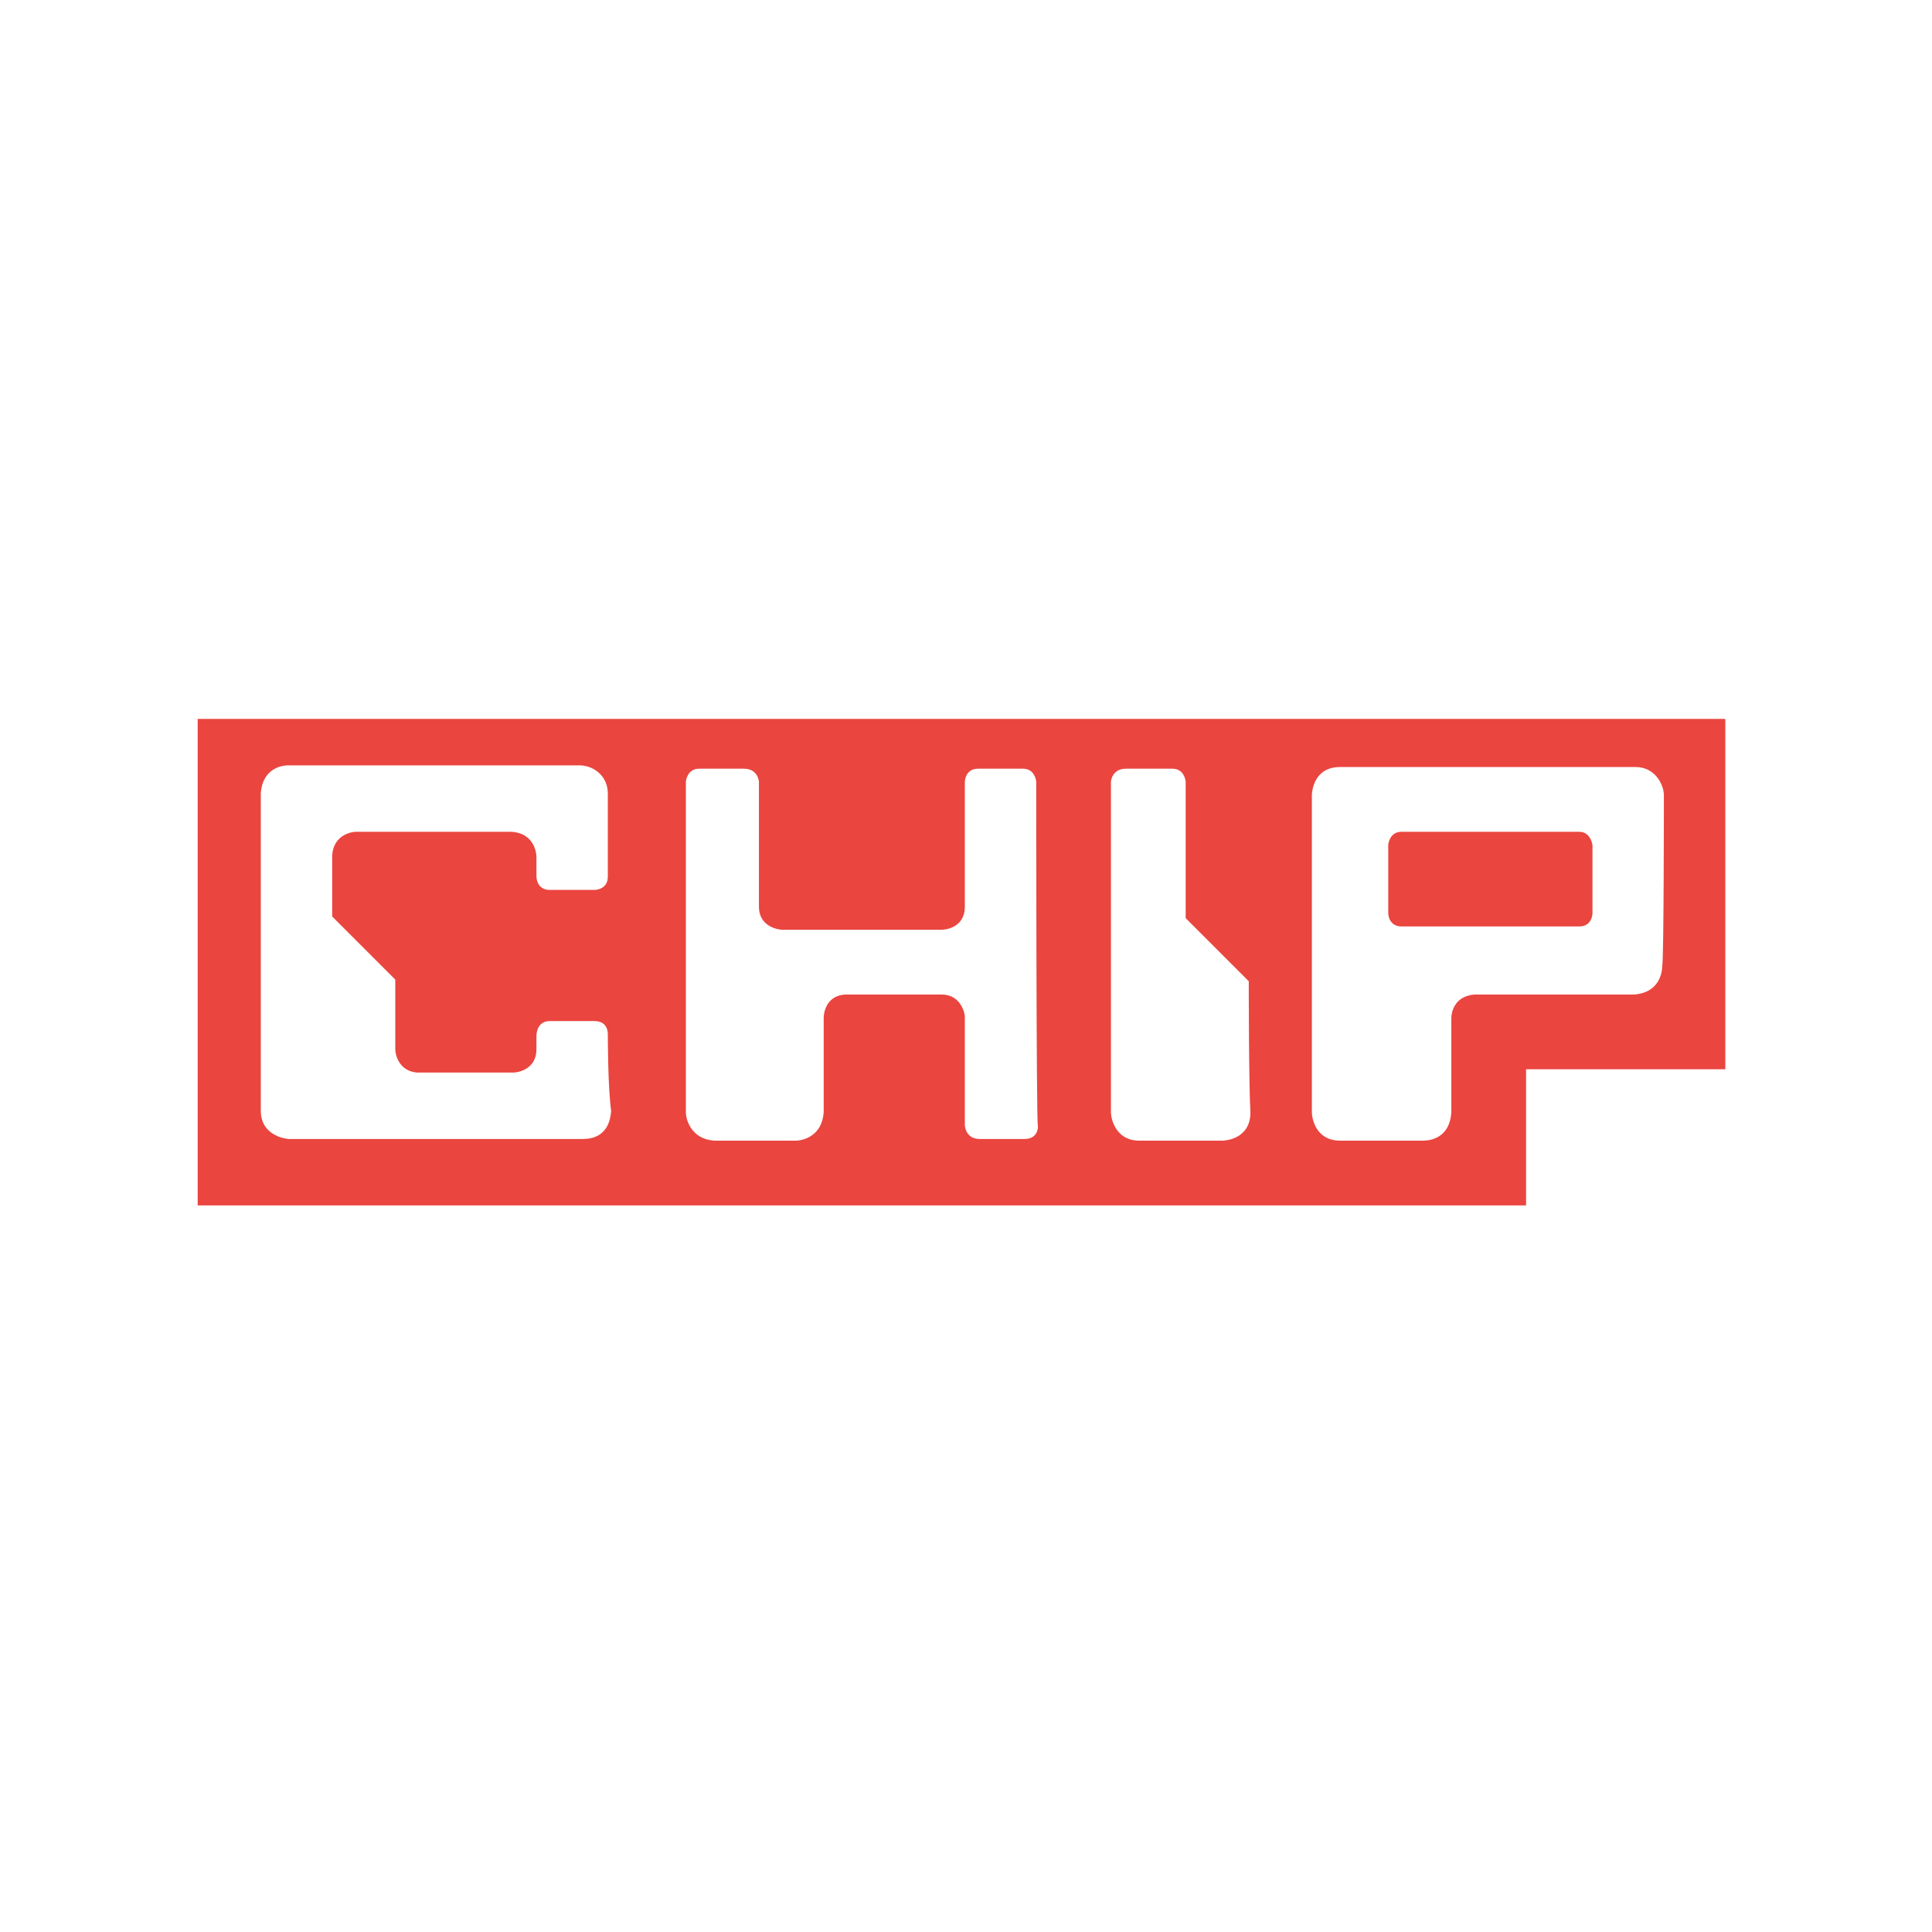 <svg width="215" height="215" viewBox="0 0 215 215" fill="none" xmlns="http://www.w3.org/2000/svg">
<path d="M177.217 94.043V101.62C177.217 101.62 177.217 103.098 175.739 103.098H155.967C154.489 103.098 154.489 101.62 154.489 101.62V94.043C154.489 93.859 154.674 92.565 155.967 92.565H175.739C177.033 92.565 177.217 94.043 177.217 94.043ZM192 80V118.989H169.826V134.141H22V80H192ZM67.641 115.109C67.641 114.924 67.641 113.63 66.163 113.63H61.174C60.065 113.63 59.696 114.554 59.696 115.293V116.772C59.696 118.989 57.663 119.359 57.109 119.359H46.391C44.359 119.174 43.989 117.326 43.989 116.772V109.011L36.967 101.989V95.152C37.152 92.75 39.37 92.565 39.554 92.565H56.924C59.696 92.75 59.696 95.337 59.696 95.337V97.554C59.696 97.554 59.696 99.033 61.174 99.033H66.163C66.163 99.033 67.641 99.033 67.641 97.554V88.315C67.641 86.283 65.978 85.174 64.5 85.174H31.978C31.609 85.174 29.206 85.359 29.022 88.315V123.609C29.022 126.38 31.794 126.75 32.163 126.75H64.87C65.978 126.75 67.826 126.38 68.011 123.609C67.641 121.022 67.641 115.293 67.641 115.109ZM115.315 87.022C115.315 86.837 115.13 85.543 113.837 85.543H108.848C107.37 85.543 107.37 87.022 107.37 87.022V100.88C107.37 103.283 105.152 103.467 104.783 103.467H87.043C86.859 103.467 84.457 103.283 84.457 100.88V87.022C84.457 86.837 84.272 85.543 82.793 85.543H77.804C76.511 85.543 76.326 86.837 76.326 87.022V123.793C76.326 124.533 76.88 126.75 79.467 126.935H88.522C89.446 126.935 91.478 126.38 91.663 123.793V113.261C91.663 112.891 91.848 110.674 94.25 110.674H104.783C107 110.674 107.37 112.891 107.37 113.076V125.272C107.554 126.565 108.478 126.75 109.033 126.75H114.022C115.5 126.75 115.5 125.457 115.5 125.457V125.272C115.315 125.272 115.315 87.022 115.315 87.022ZM138.967 109.196L131.946 102.174V87.022C131.946 86.837 131.761 85.543 130.467 85.543H125.293C123.815 85.543 123.63 86.837 123.63 87.022V123.793C123.63 124.533 124.185 126.935 126.772 126.935H136.011C136.38 126.935 139.152 126.75 139.152 123.793C138.967 120.837 138.967 109.196 138.967 109.196ZM185.163 88.5C185.163 87.391 184.239 85.359 182.022 85.359H149.13C146.174 85.359 145.989 88.13 145.989 88.5V123.793C145.989 124.348 146.359 126.935 149.13 126.935H158.37C159.293 126.935 161.326 126.565 161.511 123.793V113.261C161.511 112.891 161.696 110.859 164.098 110.674H181.837C184.609 110.489 184.978 108.272 184.978 107.533C185.163 106.793 185.163 88.5 185.163 88.5Z" fill="#EA453F"/>
</svg>
